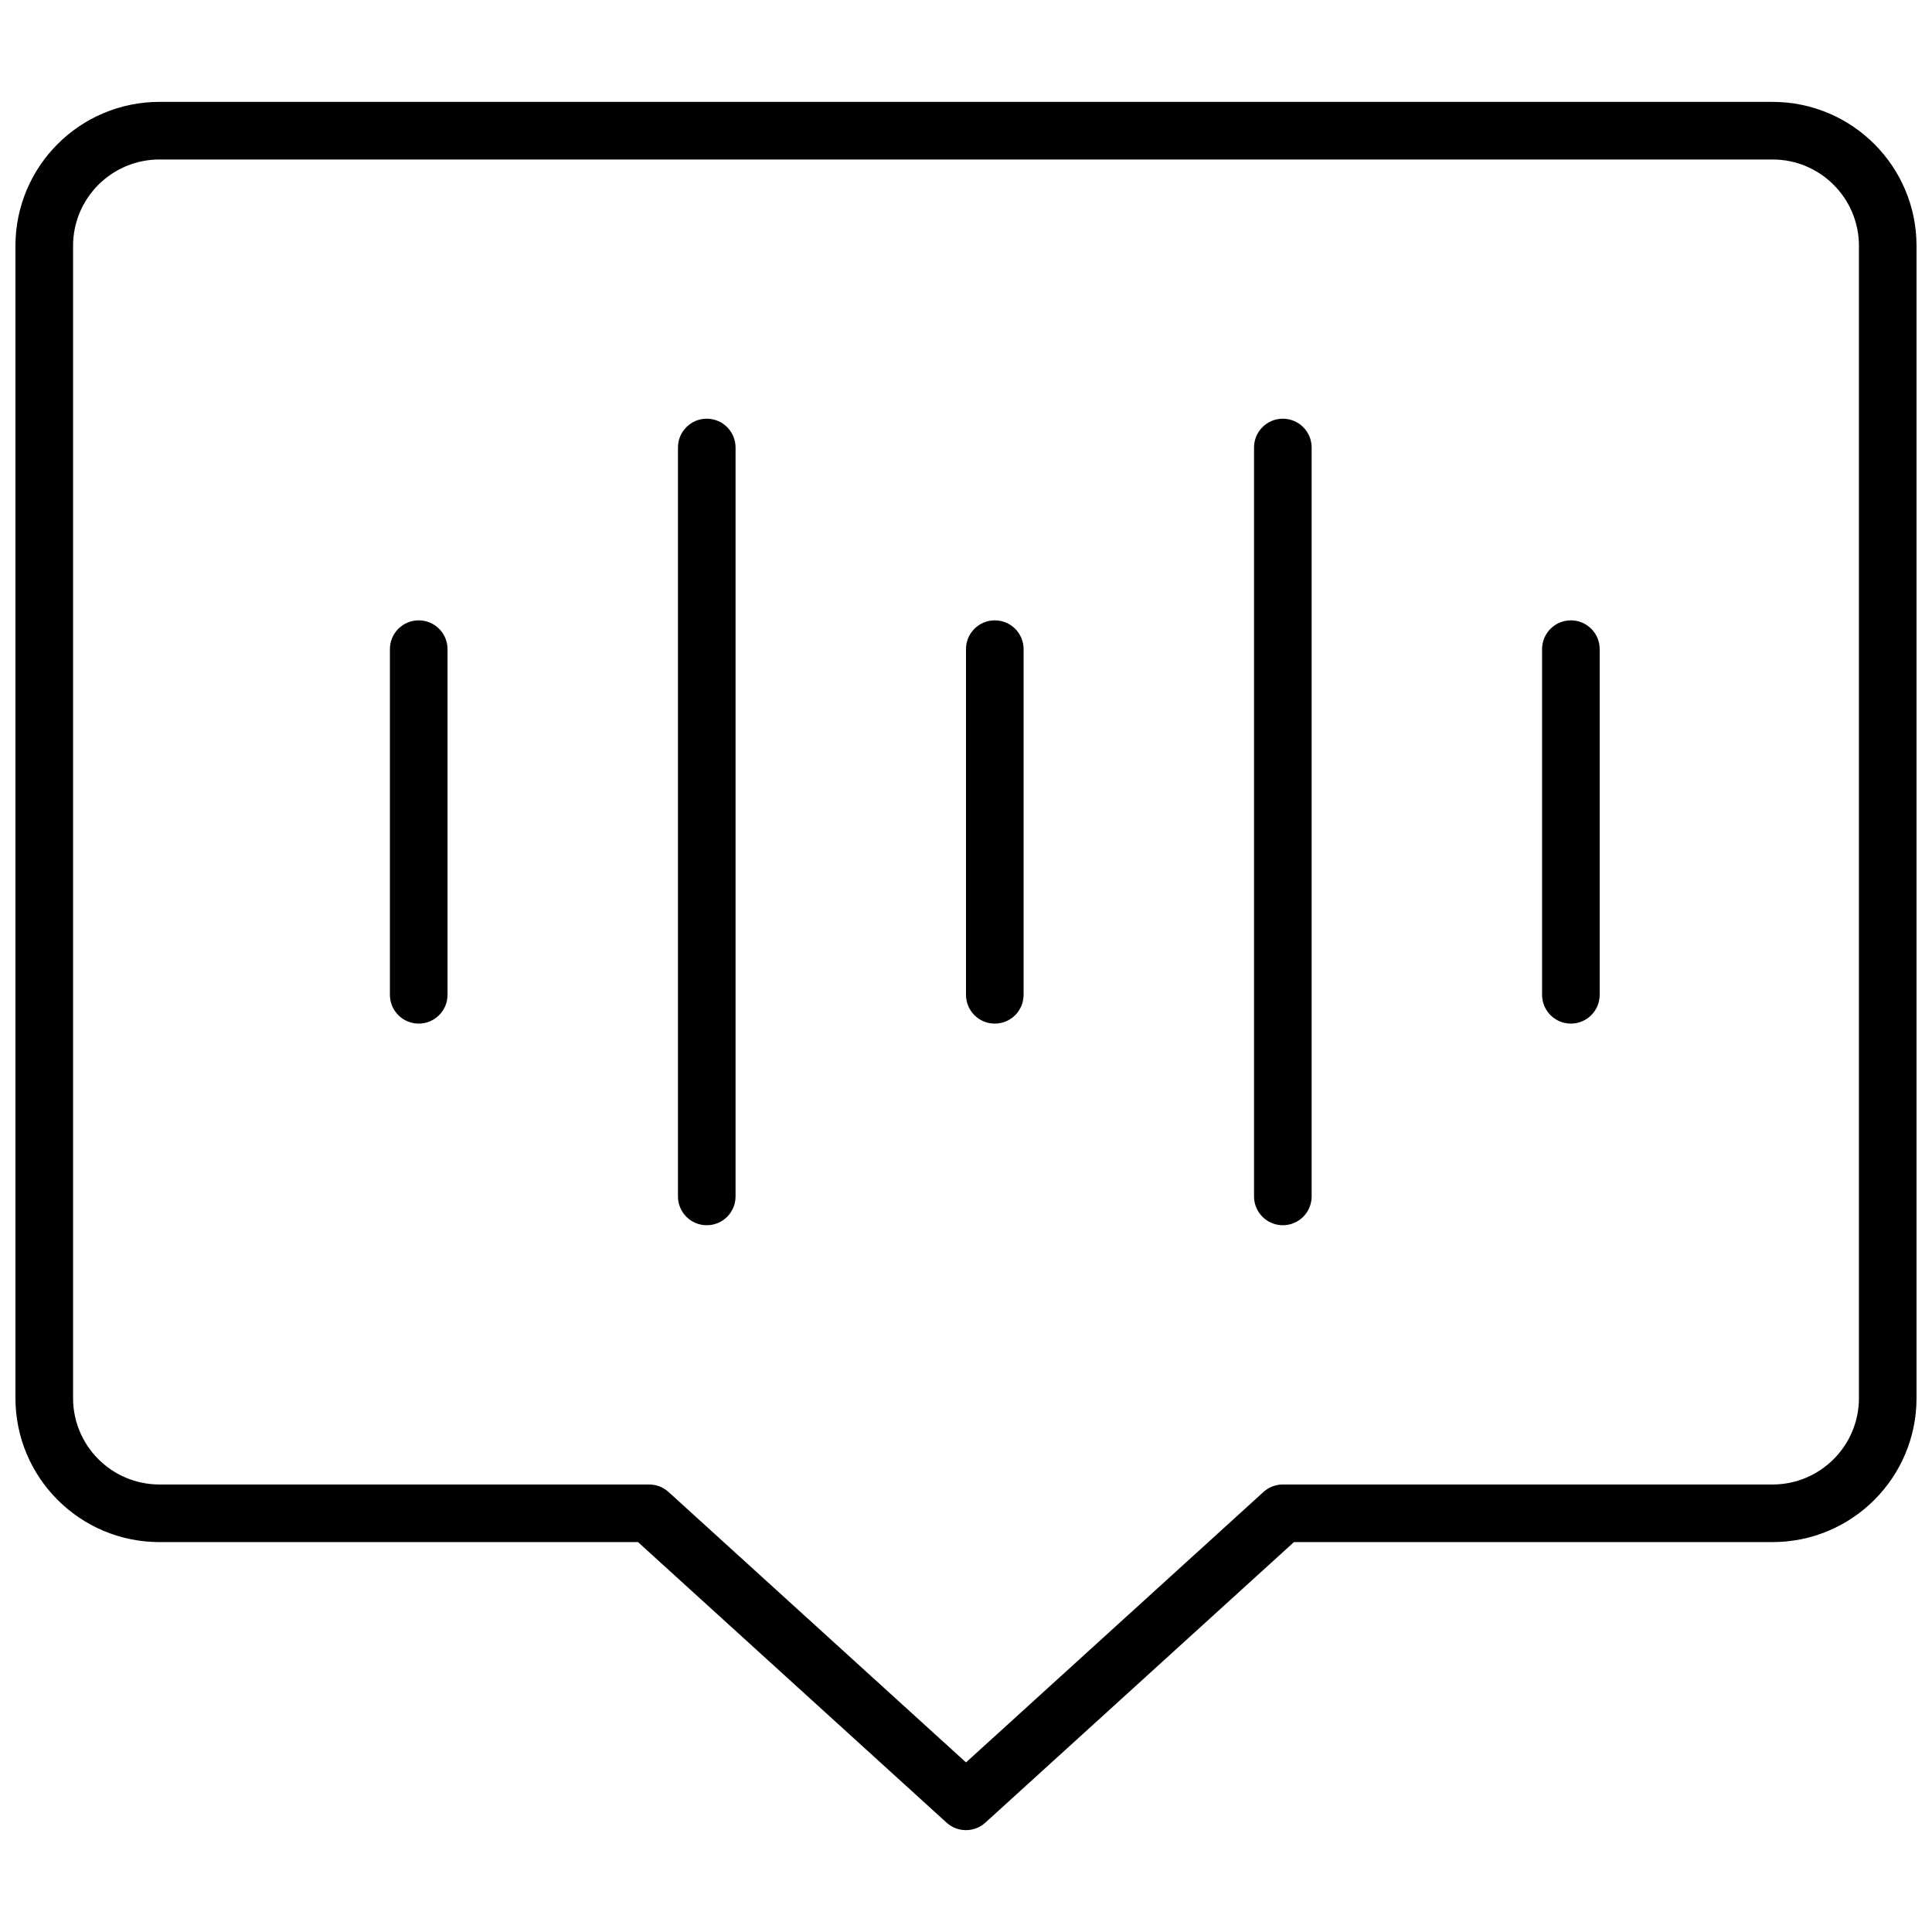 <?xml version="1.0" encoding="UTF-8"?>
<!-- Uploaded to: SVG Repo, www.svgrepo.com, Generator: SVG Repo Mixer Tools -->
<svg width="800px" height="800px" version="1.1" viewBox="144 144 512 512" xmlns="http://www.w3.org/2000/svg">
 <defs>
  <clipPath id="a">
   <path d="m148.09 170h503.81v460h-503.81z"/>
  </clipPath>
 </defs>
 <g clip-path="url(#a)">
  <path d="m313.08 552.67h-126.82c-21.078 0-38.168-17.09-38.168-38.168v-305.34c0-21.078 17.09-38.164 38.168-38.164h427.47c21.082 0 38.168 17.086 38.168 38.164v305.34c0 21.078-17.086 38.168-38.168 38.168h-126.82l-81.785 74.352c-2.91 2.644-7.359 2.644-10.27 0zm86.922 58.387 78.832-71.668c1.406-1.277 3.234-1.984 5.133-1.984h129.77c12.648 0 22.902-10.254 22.902-22.902v-305.34c0-12.645-10.254-22.898-22.902-22.898h-427.47c-12.648 0-22.902 10.254-22.902 22.898v305.34c0 12.648 10.254 22.902 22.902 22.902h129.77c1.898 0 3.731 0.707 5.133 1.984zm-61.07-149.99c0 4.215-3.418 7.633-7.633 7.633s-7.633-3.418-7.633-7.633v-198.47c0-4.219 3.418-7.637 7.633-7.637s7.633 3.418 7.633 7.637zm-76.332-53.434c0 4.215-3.418 7.633-7.637 7.633-4.215 0-7.633-3.418-7.633-7.633v-91.602c0-4.219 3.418-7.633 7.633-7.633 4.219 0 7.637 3.414 7.637 7.633zm229 53.434c0 4.215-3.418 7.633-7.637 7.633-4.215 0-7.633-3.418-7.633-7.633v-198.47c0-4.219 3.418-7.637 7.633-7.637 4.219 0 7.637 3.418 7.637 7.637zm-76.336-53.434c0 4.215-3.418 7.633-7.633 7.633-4.215 0-7.633-3.418-7.633-7.633v-91.602c0-4.219 3.418-7.633 7.633-7.633 4.215 0 7.633 3.414 7.633 7.633zm152.67 0c0 4.215-3.418 7.633-7.633 7.633-4.215 0-7.633-3.418-7.633-7.633v-91.602c0-4.219 3.418-7.633 7.633-7.633 4.215 0 7.633 3.414 7.633 7.633z"/>
 </g>
</svg>